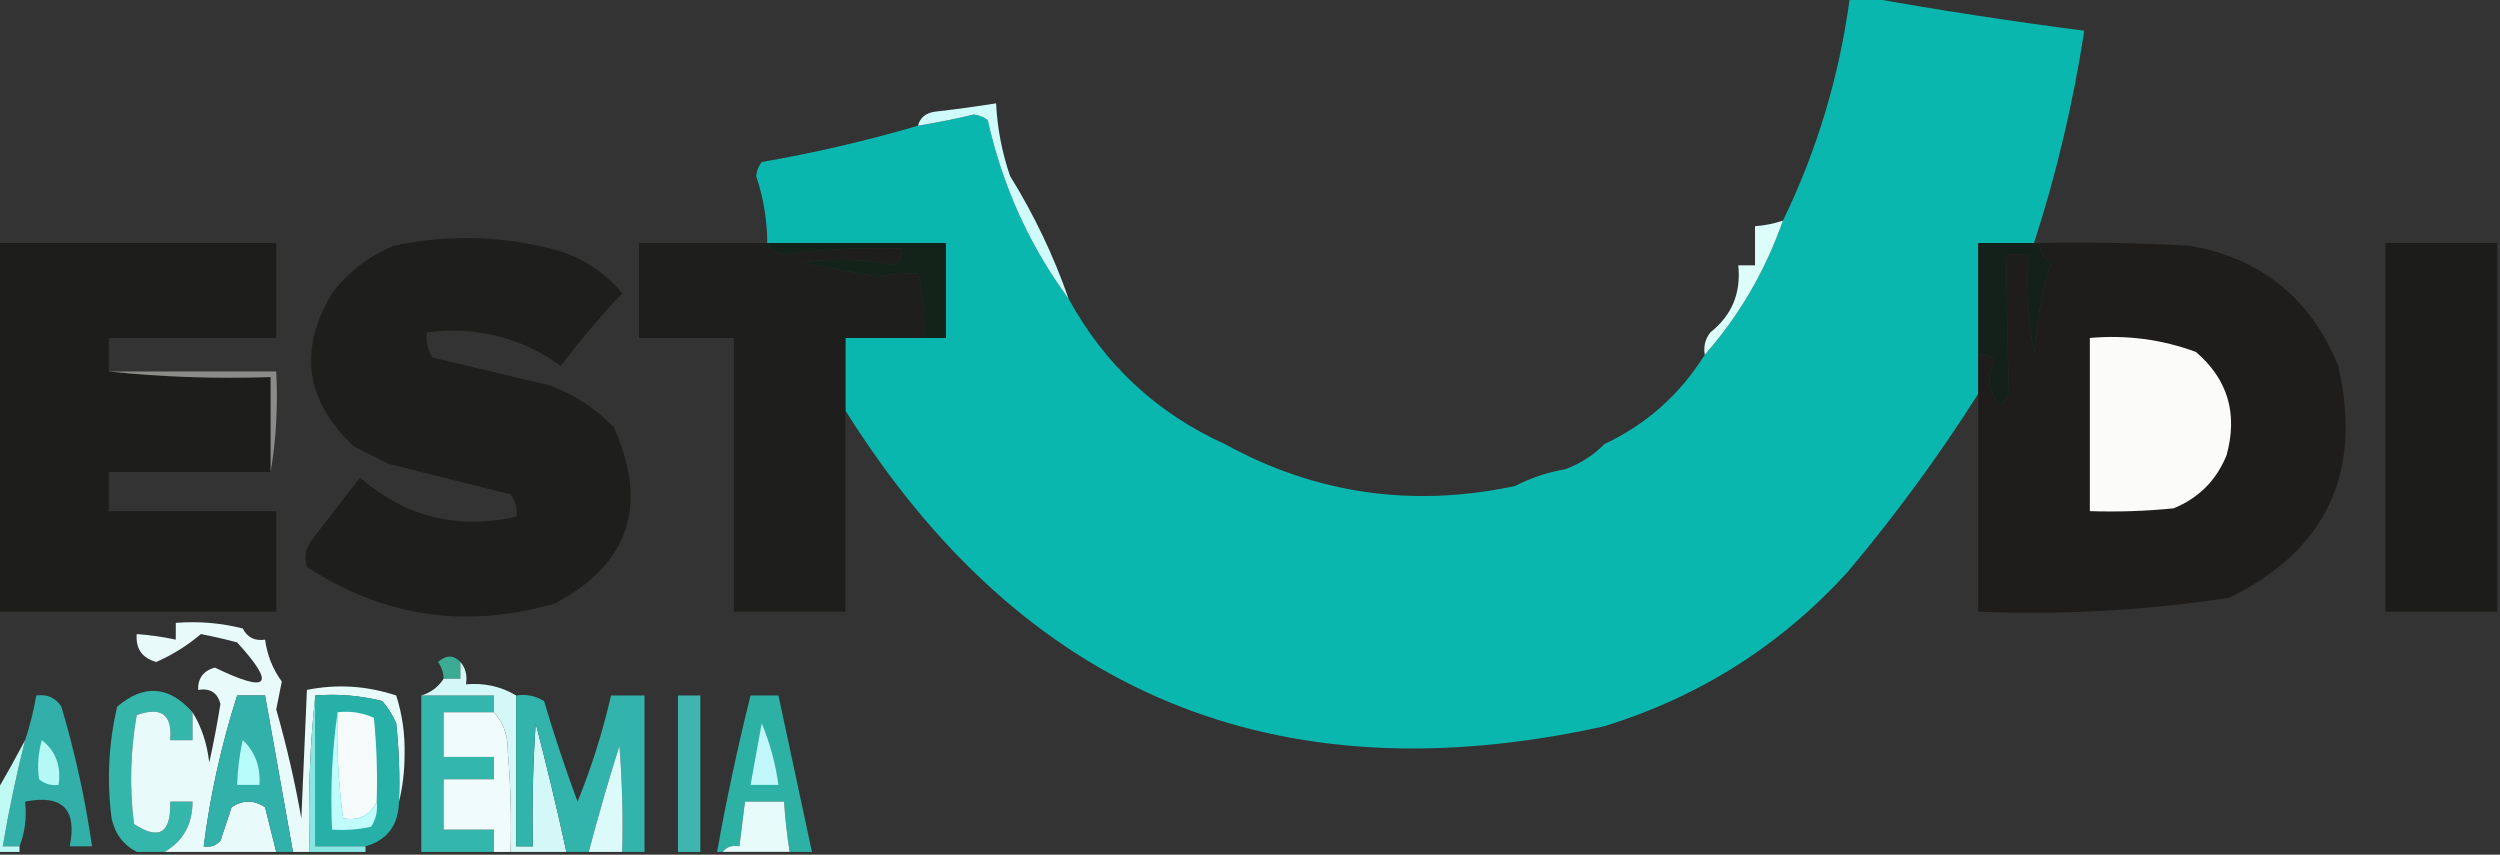 <?xml version="1.0" encoding="UTF-8"?> <svg xmlns="http://www.w3.org/2000/svg" width="234" height="80" viewBox="0 0 234 80" fill="none"><rect x="0" y="0" width="234" height="80" fill="#333333" stroke="none"/><g clip-path="url(#clip0_17491_690)"><path fill-rule="evenodd" clip-rule="evenodd" d="M173.15 -0.262C173.672 -0.262 174.194 -0.262 174.717 -0.262C181.412 0.942 188.202 1.987 195.087 2.876C194.049 9.641 192.482 16.264 190.386 22.745C188.645 22.745 186.904 22.745 185.163 22.745C185.163 26.231 185.163 29.716 185.163 33.202C185.163 34.422 185.163 35.642 185.163 36.862C181.459 42.703 177.367 48.28 172.888 53.594C166.644 60.427 159.07 65.221 150.168 67.974C119.424 74.775 95.746 64.928 79.132 38.431C79.132 36.165 79.132 33.9 79.132 31.634C81.57 31.634 84.007 31.634 86.444 31.634C87.141 31.634 87.837 31.634 88.534 31.634C88.534 28.671 88.534 25.708 88.534 22.745C82.962 22.745 77.391 22.745 71.819 22.745C71.807 20.601 71.458 18.51 70.775 16.47C70.831 15.978 71.005 15.542 71.297 15.163C76.25 14.309 81.125 13.176 85.922 11.764C87.67 11.484 89.411 11.136 91.145 10.719C91.637 10.775 92.072 10.95 92.451 11.242C93.833 17.42 96.357 22.998 100.025 27.974C103.407 34.15 108.282 38.681 114.65 41.568C123.132 46.232 132.186 47.54 141.81 45.49C143.272 44.73 144.839 44.207 146.511 43.921C147.942 43.385 149.16 42.601 150.168 41.568C154.107 39.717 157.241 36.928 159.569 33.202C162.796 29.538 165.233 25.355 166.882 20.653C170.083 14.07 172.172 7.099 173.15 -0.262Z" fill="#0AB7AF"></path><path fill-rule="evenodd" clip-rule="evenodd" d="M100.025 27.973C96.357 22.997 93.833 17.419 92.451 11.241C92.072 10.948 91.637 10.774 91.145 10.718C89.411 11.135 87.67 11.483 85.922 11.763C86.121 11.015 86.643 10.579 87.489 10.456C89.417 10.237 91.332 9.975 93.234 9.672C93.349 11.996 93.785 14.262 94.54 16.469C96.804 20.13 98.633 23.965 100.025 27.973Z" fill="#CFFBFA"></path><path fill-rule="evenodd" clip-rule="evenodd" d="M59.806 22.746C63.81 22.746 67.815 22.746 71.819 22.746C72.15 23.503 72.76 23.851 73.647 23.792C77.199 23.318 80.768 23.144 84.355 23.269C84.469 23.883 84.296 24.406 83.833 24.838C80.9 24.252 77.941 24.164 74.953 24.576C77.308 25.014 79.658 25.45 82.005 25.883C83.331 25.676 84.637 25.589 85.922 25.622C86.423 27.572 86.597 29.577 86.444 31.635C84.007 31.635 81.57 31.635 79.132 31.635C79.132 33.901 79.132 36.167 79.132 38.432C79.132 44.707 79.132 50.981 79.132 57.256C75.65 57.256 72.168 57.256 68.685 57.256C68.685 48.716 68.685 40.175 68.685 31.635C65.725 31.635 62.766 31.635 59.806 31.635C59.806 28.672 59.806 25.709 59.806 22.746Z" fill="#1E1E1C"></path><path fill-rule="evenodd" clip-rule="evenodd" d="M-0.261 22.746C8.444 22.746 17.149 22.746 25.855 22.746C25.855 25.709 25.855 28.672 25.855 31.635C20.632 31.635 15.408 31.635 10.185 31.635C10.185 32.681 10.185 33.727 10.185 34.772C15.14 35.292 20.189 35.466 25.332 35.295C25.332 38.258 25.332 41.221 25.332 44.184C20.283 44.184 15.234 44.184 10.185 44.184C10.185 45.404 10.185 46.624 10.185 47.844C15.408 47.844 20.632 47.844 25.855 47.844C25.855 50.981 25.855 54.119 25.855 57.256C17.149 57.256 8.444 57.256 -0.261 57.256C-0.261 45.753 -0.261 34.249 -0.261 22.746Z" fill="#1D1D1B"></path><path fill-rule="evenodd" clip-rule="evenodd" d="M233.739 22.746C233.739 34.249 233.739 45.753 233.739 57.256C230.256 57.256 226.775 57.256 223.292 57.256C223.292 45.753 223.292 34.249 223.292 22.746C226.775 22.746 230.256 22.746 233.739 22.746Z" fill="#1C1C1A"></path><path fill-rule="evenodd" clip-rule="evenodd" d="M71.819 22.746C77.391 22.746 82.962 22.746 88.533 22.746C88.533 25.709 88.533 28.672 88.533 31.635C87.837 31.635 87.14 31.635 86.444 31.635C86.597 29.577 86.423 27.572 85.922 25.622C84.637 25.589 83.331 25.676 82.004 25.883C79.658 25.45 77.308 25.014 74.953 24.576C77.941 24.164 80.9 24.252 83.832 24.838C84.295 24.406 84.469 23.883 84.355 23.269C80.768 23.144 77.199 23.318 73.647 23.792C72.76 23.851 72.15 23.503 71.819 22.746Z" fill="#14231A"></path><path fill-rule="evenodd" clip-rule="evenodd" d="M166.882 20.652C165.233 25.355 162.796 29.538 159.569 33.201C159.432 32.429 159.606 31.732 160.092 31.11C162.103 29.52 162.973 27.428 162.703 24.835C163.225 24.835 163.748 24.835 164.27 24.835C164.27 23.615 164.27 22.395 164.27 21.175C165.166 21.108 166.037 20.934 166.882 20.652Z" fill="#DDFDFB"></path><path fill-rule="evenodd" clip-rule="evenodd" d="M58.239 27.449C56.204 29.602 54.288 31.868 52.493 34.247C48.747 31.566 44.569 30.52 39.958 31.109C39.846 31.969 40.02 32.753 40.48 33.462C44.136 34.334 47.792 35.205 51.449 36.077C53.763 36.928 55.765 38.236 57.455 39.998C60.724 47.293 58.896 52.783 51.971 56.469C43.669 58.892 35.922 57.759 28.728 53.07C28.456 52.135 28.63 51.263 29.25 50.456C30.736 48.518 32.216 46.601 33.69 44.704C37.931 48.38 42.806 49.6 48.315 48.364C48.452 47.592 48.277 46.894 47.792 46.273C43.969 45.316 40.138 44.357 36.301 43.397C35.257 42.874 34.212 42.351 33.167 41.828C28.591 37.56 27.895 32.767 31.078 27.449C32.58 25.472 34.495 23.991 36.824 23.005C42.084 21.889 47.307 22.064 52.493 23.528C54.84 24.342 56.756 25.649 58.239 27.449Z" fill="#1E1E1C"></path><path fill-rule="evenodd" clip-rule="evenodd" d="M190.908 22.744C195.613 22.657 200.313 22.744 205.011 23.005C211.707 24.217 216.321 27.964 218.853 34.247C221.161 44.241 217.766 51.475 208.667 55.946C200.886 57.139 193.051 57.575 185.163 57.253C185.163 50.456 185.163 43.659 185.163 36.861C185.163 35.641 185.163 34.421 185.163 33.201C185.777 33.087 186.299 33.261 186.73 33.724C185.893 35.31 186.067 36.705 187.252 37.907C187.614 37.632 187.875 37.284 188.036 36.861C187.911 32.517 187.824 28.16 187.775 23.789C188.471 23.789 189.168 23.789 189.864 23.789C189.692 26.946 189.866 30.083 190.386 33.201C190.595 30.189 191.117 27.313 191.953 24.574C191.262 24.147 190.914 23.537 190.908 22.744Z" fill="#1E1D1C"></path><path fill-rule="evenodd" clip-rule="evenodd" d="M190.386 22.746C190.56 22.746 190.735 22.746 190.908 22.746C190.914 23.54 191.262 24.149 191.953 24.576C191.117 27.316 190.595 30.192 190.386 33.204C189.866 30.086 189.692 26.948 189.864 23.792C189.168 23.792 188.471 23.792 187.775 23.792C187.824 28.162 187.911 32.52 188.036 36.864C187.875 37.286 187.614 37.635 187.252 37.91C186.067 36.707 185.893 35.313 186.73 33.727C186.299 33.263 185.777 33.089 185.163 33.204C185.163 29.718 185.163 26.232 185.163 22.746C186.904 22.746 188.645 22.746 190.386 22.746Z" fill="#13211A"></path><path fill-rule="evenodd" clip-rule="evenodd" d="M195.609 31.633C199.036 31.329 202.345 31.765 205.533 32.94C208.521 35.494 209.479 38.718 208.406 42.613C207.449 44.966 205.795 46.622 203.444 47.581C200.838 47.842 198.227 47.929 195.609 47.842C195.609 42.439 195.609 37.036 195.609 31.633Z" fill="#FBFBFA"></path><path fill-rule="evenodd" clip-rule="evenodd" d="M10.185 34.77C15.409 34.77 20.632 34.77 25.855 34.77C26.024 38.006 25.849 41.143 25.333 44.181C25.333 41.218 25.333 38.255 25.333 35.292C20.189 35.463 15.14 35.289 10.185 34.77Z" fill="#8B8B89"></path><path fill-rule="evenodd" clip-rule="evenodd" d="M43.092 61.96C43.092 62.483 43.092 63.005 43.092 63.528C42.569 63.528 42.047 63.528 41.525 63.528C41.504 62.962 41.33 62.439 41.002 61.96C41.764 61.289 42.46 61.289 43.092 61.96Z" fill="#3CAB94"></path><path fill-rule="evenodd" clip-rule="evenodd" d="M65.551 79.738C64.855 79.738 64.158 79.738 63.462 79.738C63.462 74.858 63.462 69.978 63.462 65.098C64.158 65.098 64.855 65.098 65.551 65.098C65.551 69.978 65.551 74.858 65.551 79.738Z" fill="#3EB6AF"></path><path fill-rule="evenodd" clip-rule="evenodd" d="M39.435 65.098C41.699 65.098 43.962 65.098 46.225 65.098C46.225 65.621 46.225 66.143 46.225 66.666C44.658 66.666 43.092 66.666 41.525 66.666C41.525 68.061 41.525 69.455 41.525 70.849C43.092 70.849 44.658 70.849 46.225 70.849C46.225 71.546 46.225 72.244 46.225 72.941C44.658 72.941 43.092 72.941 41.525 72.941C41.525 74.509 41.525 76.078 41.525 77.647C43.092 77.647 44.658 77.647 46.225 77.647C46.225 78.344 46.225 79.041 46.225 79.738C43.962 79.738 41.699 79.738 39.435 79.738C39.435 74.858 39.435 69.978 39.435 65.098Z" fill="#33B7AD"></path><path fill-rule="evenodd" clip-rule="evenodd" d="M46.226 66.668C47.112 67.612 47.547 68.832 47.531 70.328C47.792 73.461 47.879 76.598 47.792 79.74C47.27 79.74 46.748 79.74 46.226 79.74C46.226 79.043 46.226 78.345 46.226 77.648C44.659 77.648 43.092 77.648 41.525 77.648C41.525 76.08 41.525 74.511 41.525 72.942C43.092 72.942 44.659 72.942 46.226 72.942C46.226 72.246 46.226 71.548 46.226 70.851C44.659 70.851 43.092 70.851 41.525 70.851C41.525 69.457 41.525 68.062 41.525 66.668C43.092 66.668 44.659 66.668 46.226 66.668Z" fill="#F0FBFB"></path><path fill-rule="evenodd" clip-rule="evenodd" d="M18.02 66.666C18.02 67.538 18.02 68.409 18.02 69.281C17.324 69.281 16.627 69.281 15.931 69.281C16.149 66.892 15.104 66.108 12.797 66.928C12.2 70.284 12.113 73.683 12.536 77.124C14.898 78.683 16.029 77.986 15.931 75.033C16.627 75.033 17.324 75.033 18.02 75.033C18.021 77.148 17.151 78.717 15.408 79.738C14.538 79.738 13.667 79.738 12.797 79.738C11.542 79.087 10.759 78.041 10.446 76.601C9.988 73.072 10.162 69.586 10.969 66.144C13.466 64.01 15.817 64.184 18.02 66.666Z" fill="#34B6AA"></path><path fill-rule="evenodd" clip-rule="evenodd" d="M37.346 75.033C37.432 72.586 37.346 70.147 37.085 67.713C36.753 66.946 36.318 66.249 35.779 65.621C33.718 65.103 31.629 64.929 29.511 65.098C28.992 69.884 28.818 74.764 28.989 79.739C28.466 79.739 27.944 79.739 27.422 79.739C26.549 74.855 25.679 69.975 24.81 65.098C23.94 65.098 23.069 65.098 22.199 65.098C20.724 69.703 19.679 74.409 19.065 79.216C19.678 79.331 20.201 79.156 20.632 78.693C20.98 77.647 21.328 76.602 21.676 75.556C22.721 74.859 23.765 74.859 24.81 75.556C25.16 76.966 25.508 78.36 25.855 79.739C22.373 79.739 18.89 79.739 15.408 79.739C17.151 78.717 18.021 77.148 18.02 75.033C17.324 75.033 16.627 75.033 15.931 75.033C16.029 77.986 14.898 78.684 12.536 77.124C12.113 73.683 12.2 70.284 12.797 66.928C15.104 66.109 16.149 66.893 15.931 69.281C16.627 69.281 17.324 69.281 18.02 69.281C18.02 68.41 18.02 67.539 18.02 66.667C18.852 68.006 19.375 69.575 19.587 71.373C19.992 69.55 20.34 67.72 20.632 65.883C20.354 64.826 19.657 64.391 18.542 64.575C18.516 63.483 19.039 62.786 20.109 62.484C25.166 64.935 25.863 64.151 22.199 60.131C21.076 59.828 19.945 59.567 18.803 59.347C17.561 60.408 16.168 61.28 14.625 61.961C13.298 61.591 12.689 60.72 12.797 59.347C14.03 59.438 15.249 59.612 16.453 59.87C16.453 59.347 16.453 58.824 16.453 58.301C18.571 58.132 20.66 58.306 22.721 58.824C23.149 59.666 23.846 60.015 24.81 59.87C25.015 61.342 25.537 62.649 26.377 63.791C26.203 64.663 26.029 65.534 25.855 66.406C26.827 69.806 27.61 73.205 28.205 76.602C28.379 72.593 28.553 68.584 28.728 64.575C31.539 64.011 34.325 64.185 37.085 65.098C37.651 66.866 37.912 68.696 37.868 70.588C37.867 72.168 37.693 73.649 37.346 75.033Z" fill="#E8FBFA"></path><path fill-rule="evenodd" clip-rule="evenodd" d="M27.422 79.738C26.899 79.738 26.377 79.738 25.855 79.738C25.508 78.359 25.16 76.965 24.81 75.555C23.766 74.858 22.721 74.858 21.676 75.555C21.328 76.601 20.98 77.647 20.632 78.692C20.201 79.156 19.678 79.33 19.065 79.215C19.679 74.408 20.724 69.702 22.199 65.098C23.069 65.098 23.94 65.098 24.81 65.098C25.679 69.974 26.549 74.855 27.422 79.738Z" fill="#32B1AA"></path><path fill-rule="evenodd" clip-rule="evenodd" d="M22.721 69.281C23.866 70.338 24.389 71.733 24.288 73.464C23.592 73.464 22.895 73.464 22.199 73.464C22.238 72.049 22.412 70.655 22.721 69.281Z" fill="#B8FBFB"></path><path fill-rule="evenodd" clip-rule="evenodd" d="M1.828 79.215C1.306 79.215 0.784 79.215 0.261 79.215C0.824 75.878 1.52 72.566 2.351 69.281C2.805 67.915 3.153 66.52 3.395 65.097C4.414 64.955 5.198 65.303 5.746 66.143C7.018 70.433 7.976 74.791 8.618 79.215C7.922 79.215 7.226 79.215 6.529 79.215C7.227 75.734 5.834 74.339 2.351 75.032C2.511 76.541 2.336 77.935 1.828 79.215Z" fill="#32AFA8"></path><path fill-rule="evenodd" clip-rule="evenodd" d="M3.917 69.281C5.211 70.283 5.734 71.678 5.484 73.464C4.794 73.553 4.184 73.379 3.656 72.941C3.482 71.714 3.569 70.494 3.917 69.281Z" fill="#B4F9F6"></path><path fill-rule="evenodd" clip-rule="evenodd" d="M43.092 61.961C43.58 62.519 43.754 63.216 43.614 64.052C45.33 63.901 46.897 64.25 48.315 65.098C48.315 69.804 48.315 74.51 48.315 79.216C48.837 79.216 49.359 79.216 49.882 79.216C49.795 75.377 49.882 71.543 50.143 67.713C51.185 71.713 52.143 75.722 53.016 79.739C51.275 79.739 49.533 79.739 47.792 79.739C47.879 76.597 47.792 73.46 47.531 70.327C47.547 68.831 47.112 67.611 46.225 66.667C46.225 66.144 46.225 65.621 46.225 65.098C43.962 65.098 41.699 65.098 39.435 65.098C40.333 64.825 41.03 64.302 41.525 63.53C42.047 63.53 42.569 63.53 43.092 63.53C43.092 63.007 43.092 62.484 43.092 61.961Z" fill="#D4F8F7"></path><path fill-rule="evenodd" clip-rule="evenodd" d="M2.35 69.281C1.52 72.567 0.823 75.878 0.261 79.216C0.783 79.216 1.306 79.216 1.828 79.216C1.828 79.39 1.828 79.565 1.828 79.739C1.132 79.739 0.435 79.739 -0.261 79.739C-0.261 77.821 -0.261 75.904 -0.261 73.987C0.668 72.384 1.538 70.815 2.35 69.281Z" fill="#BFF9F4"></path><path fill-rule="evenodd" clip-rule="evenodd" d="M75.998 79.738C75.302 79.738 74.605 79.738 73.909 79.738C73.667 78.179 73.493 76.61 73.386 75.032C72.168 75.032 70.949 75.032 69.73 75.032C69.556 76.427 69.382 77.821 69.208 79.215C68.533 79.091 68.011 79.266 67.641 79.738C67.467 79.738 67.292 79.738 67.118 79.738C67.999 74.82 69.043 69.94 70.252 65.098C71.123 65.098 71.993 65.098 72.864 65.098C73.911 69.981 74.956 74.861 75.998 79.738Z" fill="#2EB1A5"></path><path fill-rule="evenodd" clip-rule="evenodd" d="M71.297 67.711C72.052 69.508 72.574 71.425 72.864 73.463C71.993 73.463 71.123 73.463 70.252 73.463C70.601 71.545 70.948 69.628 71.297 67.711Z" fill="#C1F7FA"></path><path fill-rule="evenodd" clip-rule="evenodd" d="M29.511 65.098C31.629 64.928 33.718 65.103 35.779 65.621C36.318 66.248 36.753 66.946 37.085 67.712C37.346 70.146 37.433 72.586 37.346 75.032C37.298 77.235 36.254 78.629 34.212 79.216C32.645 79.216 31.078 79.216 29.511 79.216C29.511 74.51 29.511 69.804 29.511 65.098Z" fill="#27B0A7"></path><path fill-rule="evenodd" clip-rule="evenodd" d="M31.601 66.665C32.798 66.531 33.93 66.705 34.996 67.188C35.256 69.796 35.343 72.411 35.257 75.031C34.66 76.323 33.616 76.846 32.123 76.599C31.667 73.311 31.493 70 31.601 66.665Z" fill="#F4FBFA"></path><path fill-rule="evenodd" clip-rule="evenodd" d="M31.6 66.668C31.493 70.003 31.667 73.314 32.123 76.603C33.615 76.849 34.66 76.326 35.257 75.034C35.368 75.894 35.194 76.678 34.734 77.387C33.528 77.647 32.309 77.734 31.078 77.648C30.909 73.891 31.083 70.23 31.6 66.668Z" fill="#C0FCFC"></path><path fill-rule="evenodd" clip-rule="evenodd" d="M73.909 79.737C71.819 79.737 69.73 79.737 67.641 79.737C68.011 79.264 68.533 79.09 69.208 79.214C69.382 77.82 69.556 76.426 69.73 75.031C70.948 75.031 72.168 75.031 73.386 75.031C73.493 76.609 73.667 78.178 73.909 79.737Z" fill="#E6FBFA"></path><path fill-rule="evenodd" clip-rule="evenodd" d="M48.315 65.098C49.249 64.949 50.119 65.124 50.926 65.621C51.867 68.794 52.911 71.931 54.06 75.033C55.365 71.827 56.41 68.515 57.194 65.098C58.239 65.098 59.283 65.098 60.328 65.098C60.328 69.978 60.328 74.859 60.328 79.739C59.632 79.739 58.935 79.739 58.239 79.739C58.325 76.423 58.239 73.112 57.978 69.804C56.936 73.105 55.979 76.416 55.105 79.739C54.409 79.739 53.712 79.739 53.016 79.739C52.143 75.722 51.185 71.713 50.143 67.713C49.882 71.543 49.795 75.378 49.882 79.216C49.359 79.216 48.837 79.216 48.315 79.216C48.315 74.51 48.315 69.804 48.315 65.098Z" fill="#32B3AB"></path><path fill-rule="evenodd" clip-rule="evenodd" d="M58.239 79.739C57.194 79.739 56.15 79.739 55.105 79.739C55.979 76.416 56.936 73.105 57.978 69.805C58.239 73.112 58.326 76.423 58.239 79.739Z" fill="#DDFAFA"></path><path fill-rule="evenodd" clip-rule="evenodd" d="M29.511 65.098C29.511 69.803 29.511 74.509 29.511 79.215C31.078 79.215 32.645 79.215 34.212 79.215C34.212 79.389 34.212 79.564 34.212 79.738C32.471 79.738 30.73 79.738 28.989 79.738C28.818 74.763 28.992 69.883 29.511 65.098Z" fill="#8AE6E2"></path></g><defs><clipPath id="clip0_17491_690"><rect width="234" height="80" fill="white"></rect></clipPath></defs></svg> 